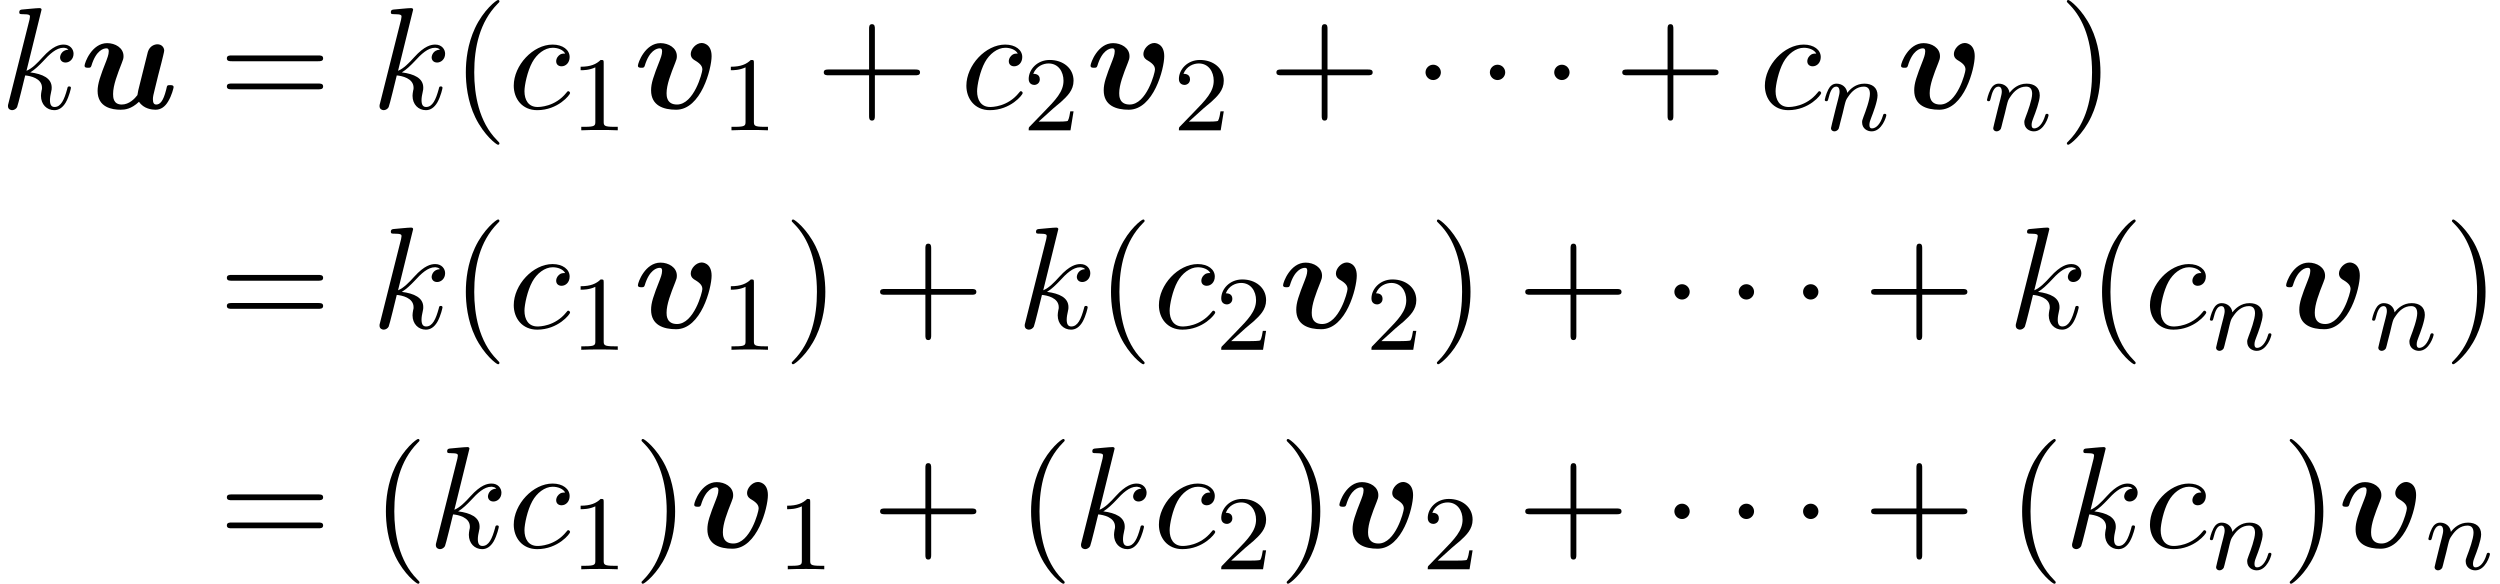 <?xml version='1.0' encoding='UTF-8'?>
<!-- This file was generated by dvisvgm 2.13.3 -->
<svg version='1.1' xmlns='http://www.w3.org/2000/svg' xmlns:xlink='http://www.w3.org/1999/xlink' width='188.37pt' height='43.985pt' viewBox='138.941 85.069 188.37 43.985'>
<defs>
<path id='g0-117' d='M6.142-3.458C6.218-3.764 6.349-4.287 6.349-4.364C6.349-4.593 6.175-4.844 5.836-4.844C5.662-4.844 5.258-4.745 5.116-4.265C5.073-4.113 4.582-2.138 4.495-1.778C4.429-1.527 4.353-1.211 4.331-1.015C4.135-.753 3.709-.305 3.153-.305C2.509-.305 2.498-.851 2.498-1.102C2.498-1.767 2.836-2.618 3.142-3.404C3.251-3.687 3.284-3.764 3.284-3.949C3.284-4.582 2.651-4.931 2.051-4.931C.895-4.931 .349-3.447 .349-3.229C.349-3.076 .513-3.076 .611-3.076C.742-3.076 .818-3.076 .862-3.218C1.222-4.429 1.811-4.538 1.985-4.538C2.062-4.538 2.171-4.538 2.171-4.309C2.171-4.058 2.04-3.753 1.996-3.622C1.538-2.476 1.331-1.865 1.331-1.331C1.331-.087 2.422 .087 3.065 .087C3.382 .087 3.862 .044 4.451-.513C4.8 .022 5.433 .087 5.695 .087C6.098 .087 6.415-.142 6.644-.535C6.916-.971 7.058-1.56 7.058-1.615C7.058-1.767 6.895-1.767 6.796-1.767C6.676-1.767 6.633-1.767 6.578-1.713C6.556-1.691 6.556-1.669 6.491-1.396C6.273-.545 6.033-.305 5.749-.305C5.585-.305 5.498-.415 5.498-.709C5.498-.895 5.542-1.069 5.651-1.505C5.727-1.811 5.836-2.247 5.891-2.487L6.142-3.458Z'/>
<path id='g0-118' d='M5.902-3.949C5.902-4.942 5.171-4.942 5.16-4.942C4.724-4.942 4.331-4.484 4.331-4.113C4.331-3.807 4.56-3.676 4.658-3.622C5.116-3.349 5.204-3.153 5.204-2.935C5.204-2.695 4.571-.305 3.295-.305C2.509-.305 2.509-.96 2.509-1.156C2.509-1.789 2.815-2.585 3.164-3.458C3.251-3.676 3.284-3.775 3.284-3.949C3.284-4.582 2.651-4.931 2.051-4.931C.895-4.931 .349-3.447 .349-3.229C.349-3.076 .513-3.076 .611-3.076C.742-3.076 .818-3.076 .862-3.218C1.211-4.396 1.789-4.538 1.985-4.538C2.062-4.538 2.171-4.538 2.171-4.309C2.171-4.058 2.04-3.742 2.007-3.655C1.505-2.389 1.342-1.898 1.342-1.375C1.342-.218 2.28 .087 3.229 .087C5.105 .087 5.902-3.011 5.902-3.949Z'/>
<path id='g5-40' d='M3.611 2.618C3.611 2.585 3.611 2.564 3.425 2.378C2.062 1.004 1.713-1.058 1.713-2.727C1.713-4.625 2.127-6.524 3.469-7.887C3.611-8.018 3.611-8.04 3.611-8.073C3.611-8.149 3.567-8.182 3.502-8.182C3.393-8.182 2.411-7.44 1.767-6.055C1.211-4.855 1.08-3.644 1.08-2.727C1.08-1.876 1.2-.556 1.8 .676C2.455 2.018 3.393 2.727 3.502 2.727C3.567 2.727 3.611 2.695 3.611 2.618Z'/>
<path id='g5-41' d='M3.153-2.727C3.153-3.578 3.033-4.898 2.433-6.131C1.778-7.473 .84-8.182 .731-8.182C.665-8.182 .622-8.138 .622-8.073C.622-8.04 .622-8.018 .829-7.822C1.898-6.742 2.52-5.007 2.52-2.727C2.52-.862 2.116 1.058 .764 2.433C.622 2.564 .622 2.585 .622 2.618C.622 2.684 .665 2.727 .731 2.727C.84 2.727 1.822 1.985 2.465 .6C3.022-.6 3.153-1.811 3.153-2.727Z'/>
<path id='g5-43' d='M4.462-2.509H7.505C7.658-2.509 7.865-2.509 7.865-2.727S7.658-2.945 7.505-2.945H4.462V-6C4.462-6.153 4.462-6.36 4.244-6.36S4.025-6.153 4.025-6V-2.945H.971C.818-2.945 .611-2.945 .611-2.727S.818-2.509 .971-2.509H4.025V.545C4.025 .698 4.025 .905 4.244 .905S4.462 .698 4.462 .545V-2.509Z'/>
<path id='g5-61' d='M7.495-3.567C7.658-3.567 7.865-3.567 7.865-3.785S7.658-4.004 7.505-4.004H.971C.818-4.004 .611-4.004 .611-3.785S.818-3.567 .982-3.567H7.495ZM7.505-1.451C7.658-1.451 7.865-1.451 7.865-1.669S7.658-1.887 7.495-1.887H.982C.818-1.887 .611-1.887 .611-1.669S.818-1.451 .971-1.451H7.505Z'/>
<path id='g3-99' d='M4.32-4.145C4.145-4.145 3.993-4.145 3.84-3.993C3.665-3.829 3.644-3.644 3.644-3.567C3.644-3.305 3.84-3.185 4.047-3.185C4.364-3.185 4.658-3.447 4.658-3.884C4.658-4.418 4.145-4.822 3.371-4.822C1.898-4.822 .447-3.262 .447-1.724C.447-.742 1.08 .12 2.215 .12C3.775 .12 4.691-1.036 4.691-1.167C4.691-1.233 4.625-1.309 4.56-1.309C4.505-1.309 4.484-1.287 4.418-1.2C3.556-.12 2.367-.12 2.236-.12C1.549-.12 1.255-.655 1.255-1.309C1.255-1.756 1.473-2.815 1.844-3.491C2.182-4.113 2.782-4.582 3.382-4.582C3.753-4.582 4.167-4.44 4.32-4.145Z'/>
<path id='g3-107' d='M3.131-7.451C3.131-7.462 3.131-7.571 2.989-7.571C2.738-7.571 1.942-7.484 1.658-7.462C1.571-7.451 1.451-7.44 1.451-7.244C1.451-7.113 1.549-7.113 1.713-7.113C2.236-7.113 2.258-7.036 2.258-6.927L2.225-6.709L.644-.425C.6-.273 .6-.251 .6-.185C.6 .065 .818 .12 .916 .12C1.058 .12 1.222 .022 1.287-.109C1.342-.207 1.833-2.225 1.898-2.498C2.269-2.465 3.164-2.291 3.164-1.571C3.164-1.495 3.164-1.451 3.131-1.342C3.109-1.211 3.087-1.08 3.087-.96C3.087-.316 3.524 .12 4.091 .12C4.418 .12 4.713-.055 4.953-.458C5.225-.938 5.345-1.538 5.345-1.56C5.345-1.669 5.247-1.669 5.215-1.669C5.105-1.669 5.095-1.625 5.062-1.473C4.844-.676 4.593-.12 4.113-.12C3.905-.12 3.764-.24 3.764-.633C3.764-.818 3.807-1.069 3.851-1.244C3.895-1.429 3.895-1.473 3.895-1.582C3.895-2.291 3.207-2.607 2.28-2.727C2.618-2.924 2.967-3.273 3.218-3.535C3.742-4.113 4.244-4.582 4.778-4.582C4.844-4.582 4.855-4.582 4.876-4.571C5.007-4.549 5.018-4.549 5.105-4.484C5.127-4.473 5.127-4.462 5.149-4.44C4.625-4.407 4.527-3.982 4.527-3.851C4.527-3.676 4.647-3.469 4.942-3.469C5.225-3.469 5.542-3.709 5.542-4.135C5.542-4.462 5.291-4.822 4.8-4.822C4.495-4.822 3.993-4.735 3.207-3.862C2.836-3.447 2.411-3.011 1.996-2.847L3.131-7.451Z'/>
<path id='g1-1' d='M2.095-2.727C2.095-3.044 1.833-3.305 1.516-3.305S.938-3.044 .938-2.727S1.2-2.149 1.516-2.149S2.095-2.411 2.095-2.727Z'/>
<path id='g2-110' d='M1.594-1.307C1.618-1.427 1.698-1.73 1.722-1.849C1.833-2.279 1.833-2.287 2.016-2.55C2.279-2.941 2.654-3.292 3.188-3.292C3.475-3.292 3.642-3.124 3.642-2.75C3.642-2.311 3.308-1.403 3.156-1.012C3.053-.749 3.053-.701 3.053-.598C3.053-.143 3.427 .08 3.77 .08C4.551 .08 4.878-1.036 4.878-1.14C4.878-1.219 4.814-1.243 4.758-1.243C4.663-1.243 4.647-1.188 4.623-1.108C4.431-.454 4.097-.143 3.794-.143C3.666-.143 3.602-.223 3.602-.406S3.666-.765 3.746-.964C3.866-1.267 4.216-2.184 4.216-2.63C4.216-3.228 3.802-3.515 3.228-3.515C2.582-3.515 2.168-3.124 1.937-2.821C1.881-3.26 1.53-3.515 1.124-3.515C.837-3.515 .638-3.332 .51-3.084C.319-2.71 .239-2.311 .239-2.295C.239-2.224 .295-2.192 .359-2.192C.462-2.192 .47-2.224 .526-2.431C.622-2.821 .765-3.292 1.1-3.292C1.307-3.292 1.355-3.092 1.355-2.917C1.355-2.774 1.315-2.622 1.251-2.359C1.235-2.295 1.116-1.825 1.084-1.714L.789-.518C.757-.399 .709-.199 .709-.167C.709 .016 .861 .08 .964 .08C1.108 .08 1.227-.016 1.283-.112C1.307-.159 1.371-.43 1.411-.598L1.594-1.307Z'/>
<path id='g4-49' d='M2.503-5.077C2.503-5.292 2.487-5.3 2.271-5.3C1.945-4.981 1.522-4.79 .765-4.79V-4.527C.98-4.527 1.411-4.527 1.873-4.742V-.654C1.873-.359 1.849-.263 1.092-.263H.813V0C1.14-.024 1.825-.024 2.184-.024S3.236-.024 3.563 0V-.263H3.284C2.527-.263 2.503-.359 2.503-.654V-5.077Z'/>
<path id='g4-50' d='M2.248-1.626C2.375-1.745 2.71-2.008 2.837-2.12C3.332-2.574 3.802-3.013 3.802-3.738C3.802-4.686 3.005-5.3 2.008-5.3C1.052-5.3 .422-4.575 .422-3.866C.422-3.475 .733-3.419 .845-3.419C1.012-3.419 1.259-3.539 1.259-3.842C1.259-4.256 .861-4.256 .765-4.256C.996-4.838 1.53-5.037 1.921-5.037C2.662-5.037 3.045-4.407 3.045-3.738C3.045-2.909 2.463-2.303 1.522-1.339L.518-.303C.422-.215 .422-.199 .422 0H3.571L3.802-1.427H3.555C3.531-1.267 3.467-.869 3.371-.717C3.324-.654 2.718-.654 2.59-.654H1.172L2.248-1.626Z'/>
</defs>
<g id='page1'>
<use x='138.941' y='93.25' xlink:href='#g3-107'/>
<use x='144.964' y='93.25' xlink:href='#g0-117'/>
<use x='155.423' y='93.25' xlink:href='#g5-61'/>
<use x='166.938' y='93.25' xlink:href='#g3-107'/>
<use x='172.961' y='93.25' xlink:href='#g5-40'/>
<use x='177.204' y='93.25' xlink:href='#g3-99'/>
<use x='181.925' y='94.887' xlink:href='#g4-49'/>
<use x='186.657' y='93.25' xlink:href='#g0-118'/>
<use x='193.243' y='94.887' xlink:href='#g4-49'/>
<use x='200.399' y='93.25' xlink:href='#g5-43'/>
<use x='211.308' y='93.25' xlink:href='#g3-99'/>
<use x='216.029' y='94.887' xlink:href='#g4-50'/>
<use x='220.762' y='93.25' xlink:href='#g0-118'/>
<use x='227.347' y='94.887' xlink:href='#g4-50'/>
<use x='234.504' y='93.25' xlink:href='#g5-43'/>
<use x='245.413' y='93.25' xlink:href='#g1-1'/>
<use x='250.261' y='93.25' xlink:href='#g1-1'/>
<use x='255.11' y='93.25' xlink:href='#g1-1'/>
<use x='260.564' y='93.25' xlink:href='#g5-43'/>
<use x='271.473' y='93.25' xlink:href='#g3-99'/>
<use x='276.194' y='94.887' xlink:href='#g2-110'/>
<use x='281.831' y='93.25' xlink:href='#g0-118'/>
<use x='288.417' y='94.887' xlink:href='#g2-110'/>
<use x='294.053' y='93.25' xlink:href='#g5-41'/>
<use x='155.423' y='109.788' xlink:href='#g5-61'/>
<use x='166.938' y='109.788' xlink:href='#g3-107'/>
<use x='172.961' y='109.788' xlink:href='#g5-40'/>
<use x='177.204' y='109.788' xlink:href='#g3-99'/>
<use x='181.925' y='111.425' xlink:href='#g4-49'/>
<use x='186.657' y='109.788' xlink:href='#g0-118'/>
<use x='193.243' y='111.425' xlink:href='#g4-49'/>
<use x='197.975' y='109.788' xlink:href='#g5-41'/>
<use x='204.642' y='109.788' xlink:href='#g5-43'/>
<use x='215.551' y='109.788' xlink:href='#g3-107'/>
<use x='221.573' y='109.788' xlink:href='#g5-40'/>
<use x='225.816' y='109.788' xlink:href='#g3-99'/>
<use x='230.537' y='111.425' xlink:href='#g4-50'/>
<use x='235.269' y='109.788' xlink:href='#g0-118'/>
<use x='241.855' y='111.425' xlink:href='#g4-50'/>
<use x='246.587' y='109.788' xlink:href='#g5-41'/>
<use x='253.254' y='109.788' xlink:href='#g5-43'/>
<use x='264.163' y='109.788' xlink:href='#g1-1'/>
<use x='269.011' y='109.788' xlink:href='#g1-1'/>
<use x='273.86' y='109.788' xlink:href='#g1-1'/>
<use x='279.314' y='109.788' xlink:href='#g5-43'/>
<use x='290.224' y='109.788' xlink:href='#g3-107'/>
<use x='296.246' y='109.788' xlink:href='#g5-40'/>
<use x='300.489' y='109.788' xlink:href='#g3-99'/>
<use x='305.21' y='111.425' xlink:href='#g2-110'/>
<use x='310.846' y='109.788' xlink:href='#g0-118'/>
<use x='317.432' y='111.425' xlink:href='#g2-110'/>
<use x='323.068' y='109.788' xlink:href='#g5-41'/>
<use x='155.423' y='126.326' xlink:href='#g5-61'/>
<use x='166.938' y='126.326' xlink:href='#g5-40'/>
<use x='171.181' y='126.326' xlink:href='#g3-107'/>
<use x='177.204' y='126.326' xlink:href='#g3-99'/>
<use x='181.925' y='127.963' xlink:href='#g4-49'/>
<use x='186.657' y='126.326' xlink:href='#g5-41'/>
<use x='190.899' y='126.326' xlink:href='#g0-118'/>
<use x='197.485' y='127.963' xlink:href='#g4-49'/>
<use x='204.642' y='126.326' xlink:href='#g5-43'/>
<use x='215.551' y='126.326' xlink:href='#g5-40'/>
<use x='219.793' y='126.326' xlink:href='#g3-107'/>
<use x='225.816' y='126.326' xlink:href='#g3-99'/>
<use x='230.537' y='127.963' xlink:href='#g4-50'/>
<use x='235.269' y='126.326' xlink:href='#g5-41'/>
<use x='239.512' y='126.326' xlink:href='#g0-118'/>
<use x='246.097' y='127.963' xlink:href='#g4-50'/>
<use x='253.254' y='126.326' xlink:href='#g5-43'/>
<use x='264.163' y='126.326' xlink:href='#g1-1'/>
<use x='269.011' y='126.326' xlink:href='#g1-1'/>
<use x='273.86' y='126.326' xlink:href='#g1-1'/>
<use x='279.314' y='126.326' xlink:href='#g5-43'/>
<use x='290.224' y='126.326' xlink:href='#g5-40'/>
<use x='294.466' y='126.326' xlink:href='#g3-107'/>
<use x='300.489' y='126.326' xlink:href='#g3-99'/>
<use x='305.21' y='127.963' xlink:href='#g2-110'/>
<use x='310.846' y='126.326' xlink:href='#g5-41'/>
<use x='315.088' y='126.326' xlink:href='#g0-118'/>
<use x='321.674' y='127.963' xlink:href='#g2-110'/>
</g>
</svg><!--Rendered by QuickLaTeX.com-->